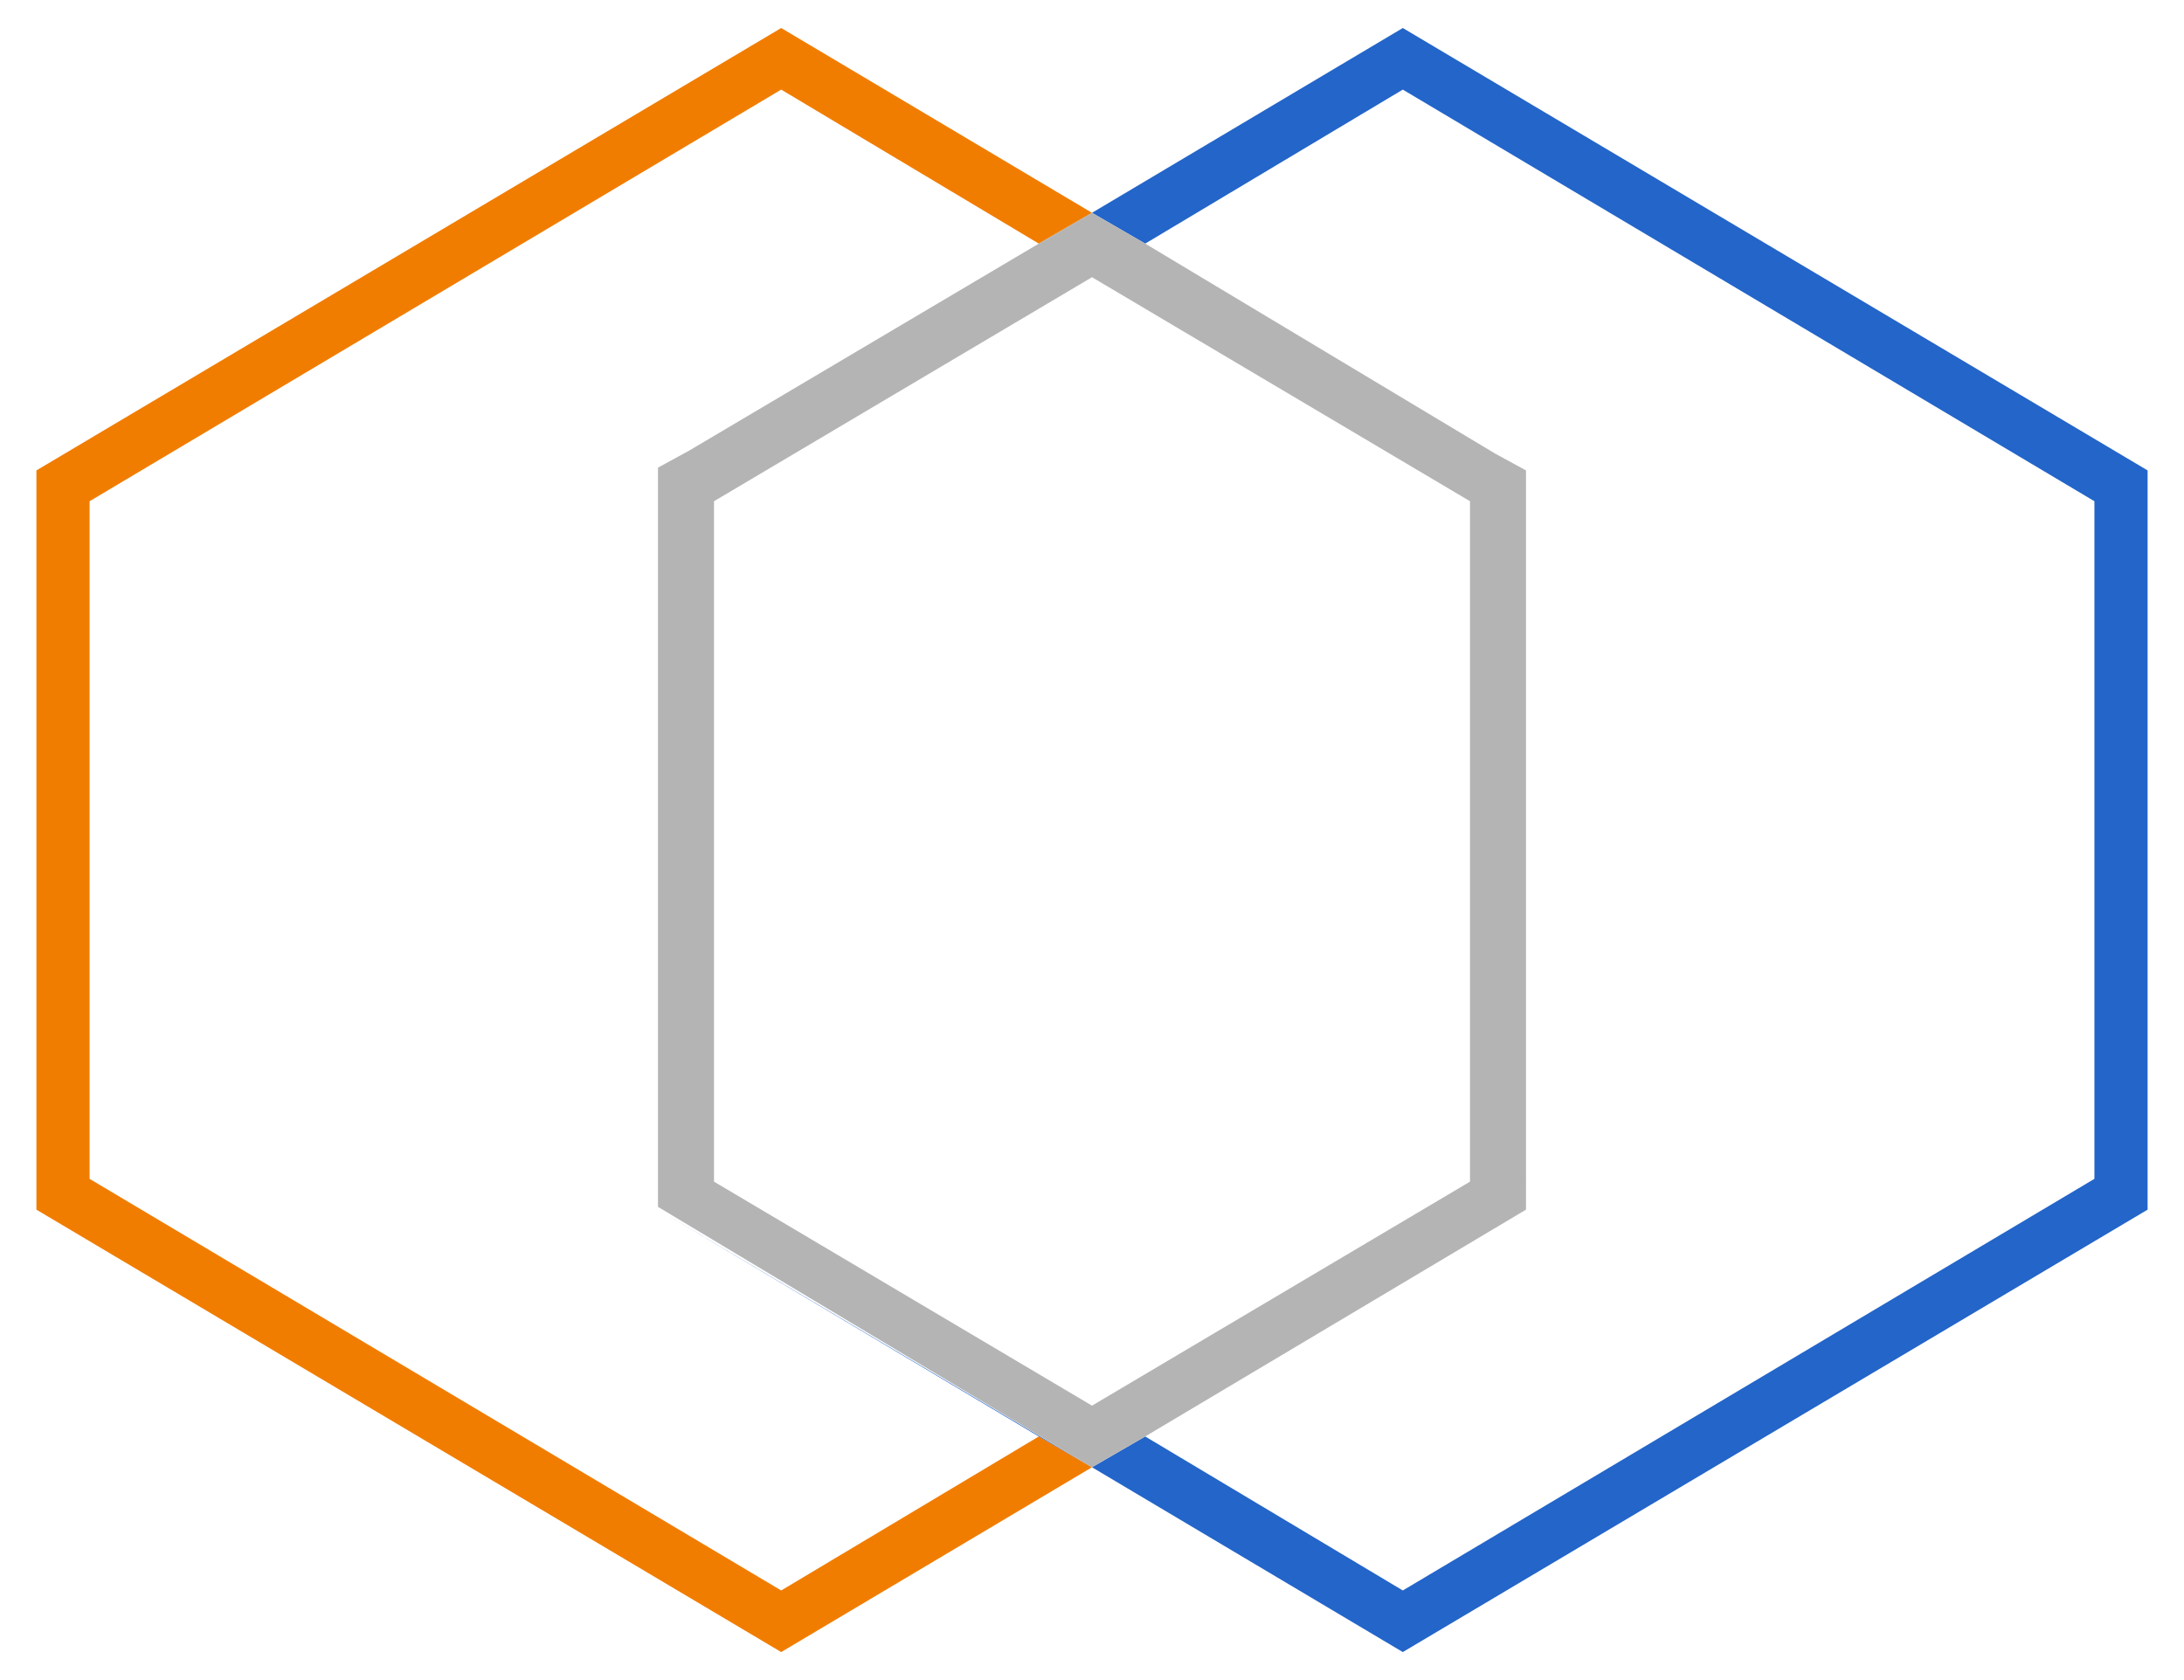 <?xml version="1.0" encoding="utf-8"?>
<!-- Generator: Adobe Illustrator 27.0.1, SVG Export Plug-In . SVG Version: 6.00 Build 0)  -->
<svg version="1.1" id="Layer_1" xmlns="http://www.w3.org/2000/svg" xmlns:xlink="http://www.w3.org/1999/xlink" x="0px" y="0px"
	 viewBox="0 0 78 60" style="enable-background:new 0 0 78 60;" xml:space="preserve">
<style type="text/css">
	.st0{fill:#B4B4B4;}
	.st1{fill:#F17D00;}
	.st2{fill:#2365C9;}
	.st3{fill:#FFCE00;}
	.st4{fill-rule:evenodd;clip-rule:evenodd;fill:#FFCE00;}
	.st5{fill-rule:evenodd;clip-rule:evenodd;fill:#133871;}
</style>
<g>
	<polygon class="st1" points="27.9,56.8 3.2,42.1 3.2,17.9 27.9,3.2 37.1,8.7 39,7.6 27.9,1 1.3,16.8 1.3,43.2 27.9,59 39,52.4 
		37.1,51.3 	"/>
	<polygon class="st2" points="50.1,1 39,7.6 40.9,8.7 50.1,3.2 74.8,17.9 74.8,42.1 50.1,56.8 40.9,51.3 40.9,51.3 39,52.4 
		23.5,43.2 37.1,51.3 39,52.4 50.1,59 76.7,43.2 76.7,16.8 	"/>
	<path class="st0" d="M24.6,16.1l-1.1,0.6v26.4L39,52.4l1.9-1.1l13.6-8.1V16.8l-1.1-0.6L40.9,8.7L39,7.6l0,0l0,0l-1.9,1.1L24.6,16.1
		z M52.5,17.9v24.3l-13.5,8l-13.5-8V17.9v0l13.5-8l0,0L52.5,17.9L52.5,17.9z"/>
</g>
</svg>

